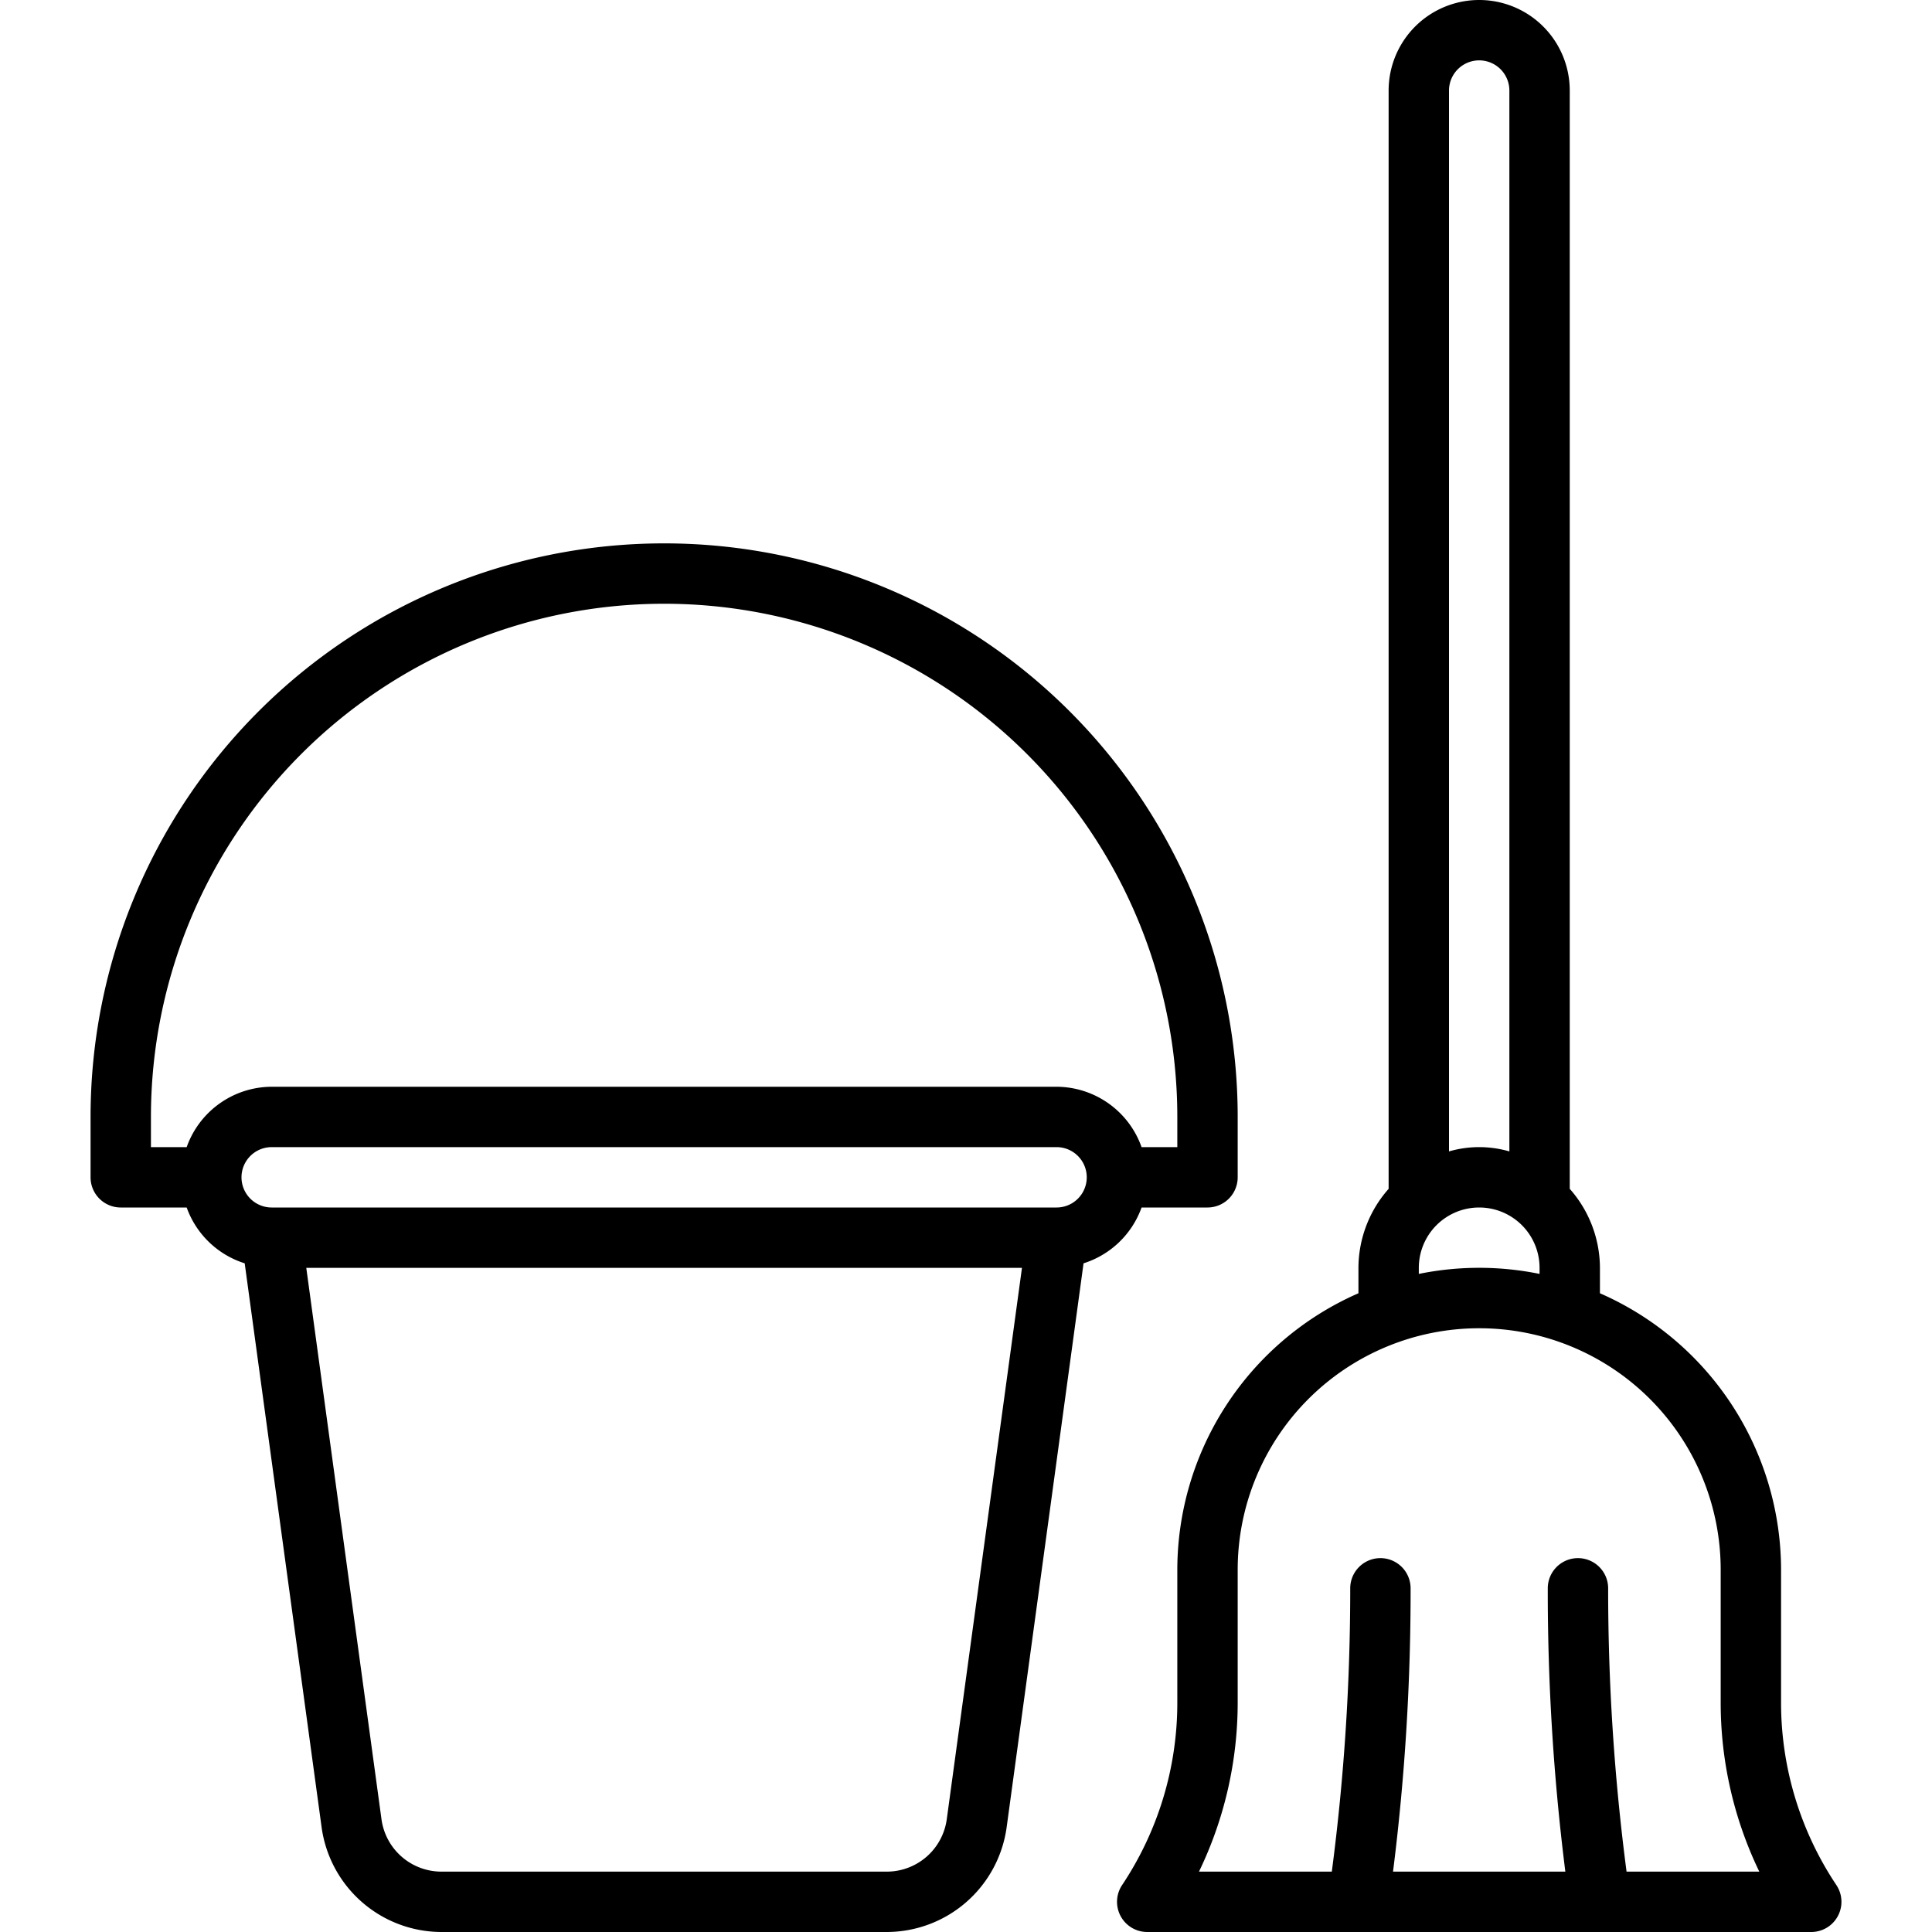 <?xml version="1.0" encoding="UTF-8"?>
<svg xmlns="http://www.w3.org/2000/svg" id="Line_Expand" data-name="Line Expand" viewBox="0 0 64 64" width="512" height="512"><path d="M37.816,40H40a1,1,0,0,0,1-1V37A19,19,0,0,0,3,37v2a1,1,0,0,0,1,1H6.184a3,3,0,0,0,1.922,1.849L10.655,60.54A4.015,4.015,0,0,0,14.619,64H29.381a4.015,4.015,0,0,0,3.964-3.459l2.549-18.692A3,3,0,0,0,37.816,40ZM6.184,38H5V37a17,17,0,0,1,34,0v1H37.816A3,3,0,0,0,35,36H9A3,3,0,0,0,6.184,38ZM31.362,60.271A2.005,2.005,0,0,1,29.381,62H14.619a2.005,2.005,0,0,1-1.981-1.73L10.146,42H33.854ZM35,40H9a1,1,0,0,1,0-2H35a1,1,0,0,1,0,2Z"/><path d="M60.832,62.445A10.878,10.878,0,0,1,59,56.4V52a10.01,10.01,0,0,0-6-9.159V42a3.966,3.966,0,0,0-1-2.618V3a3,3,0,0,0-6,0V39.382A3.966,3.966,0,0,0,45,42v.841A10.01,10.01,0,0,0,39,52v4.4a10.878,10.878,0,0,1-1.832,6.05A1,1,0,0,0,38,64H60a1,1,0,0,0,.832-1.555ZM48,3a1,1,0,0,1,2,0V38.142a3.592,3.592,0,0,0-2,0ZM47,42a2,2,0,0,1,4,0v.2a10,10,0,0,0-4,0Zm6.882,20a71.893,71.893,0,0,1-.61-9.385,1,1,0,0,0-2,0A74.272,74.272,0,0,0,51.854,62H46.146a74.284,74.284,0,0,0,.582-9.385,1,1,0,0,0-2,0A71.893,71.893,0,0,1,44.118,62h-4.4A12.865,12.865,0,0,0,41,56.4V52a8,8,0,0,1,16,0v4.4A12.865,12.865,0,0,0,58.279,62Z"/></svg>
